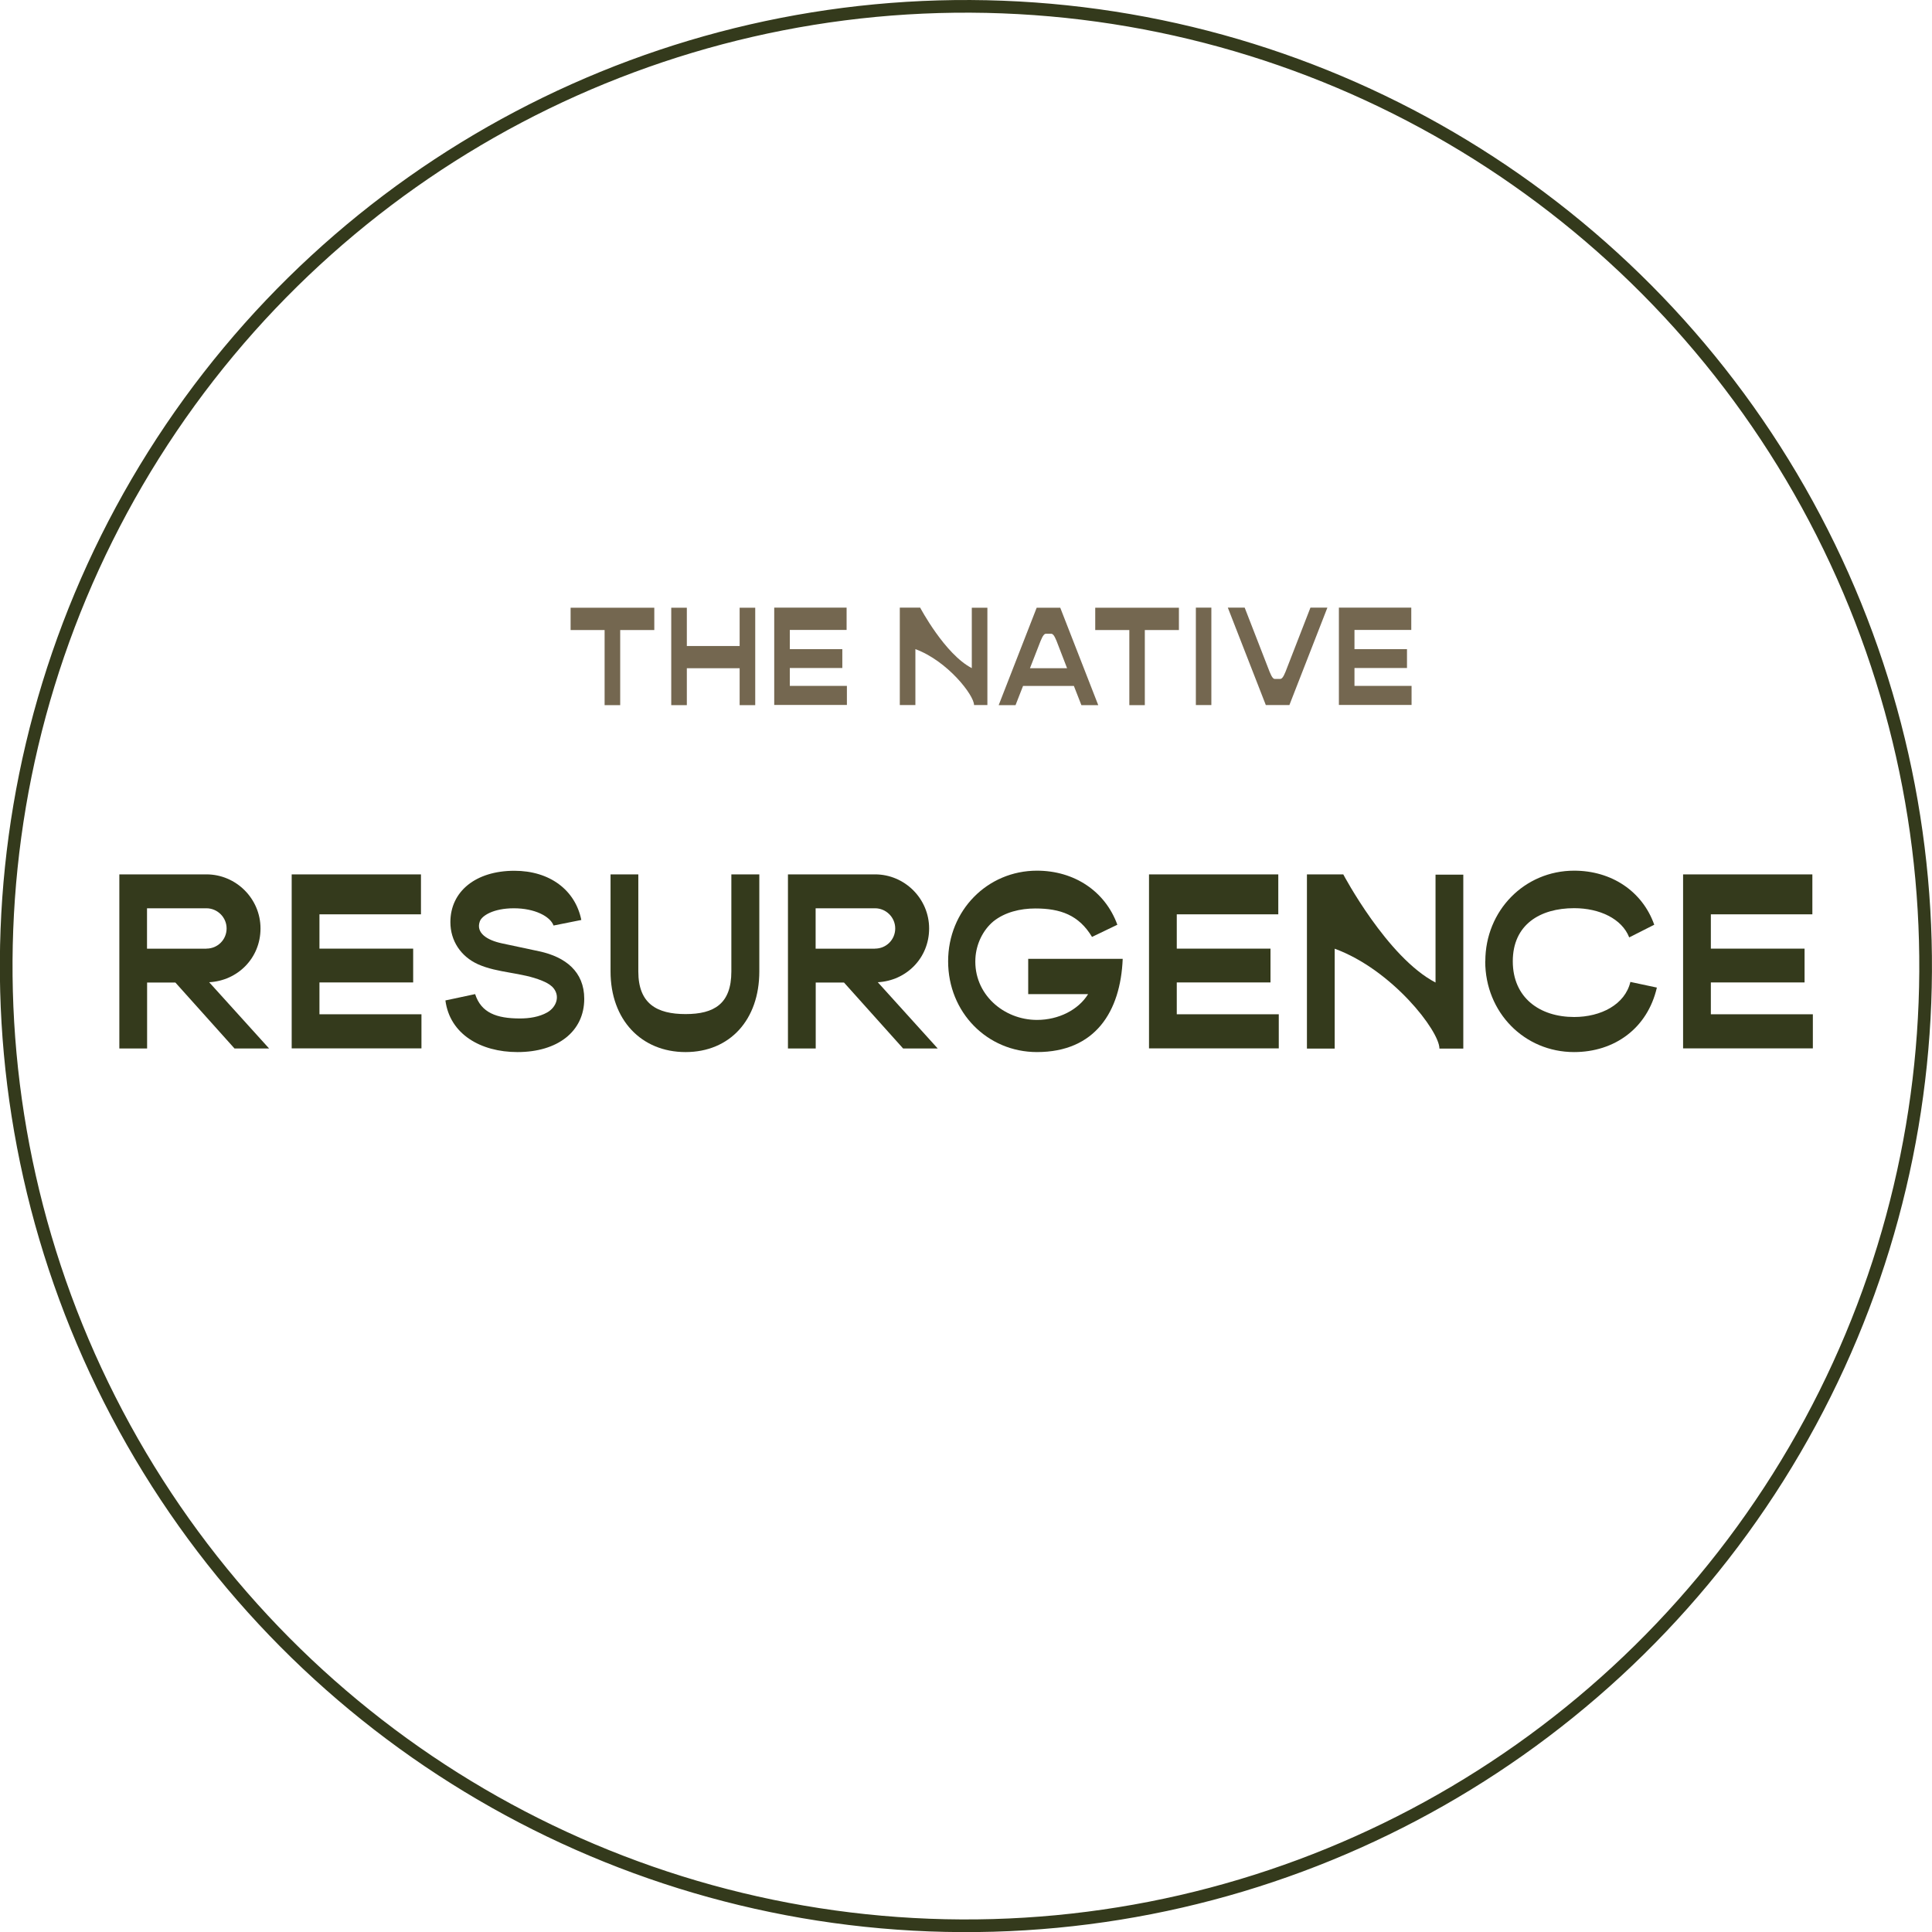 <?xml version="1.0" encoding="UTF-8"?><svg id="a" xmlns="http://www.w3.org/2000/svg" viewBox="0 0 198.31 198.31"><defs><style>.b{fill:none;stroke:#343a1c;stroke-miterlimit:10;stroke-width:1.3px;}.c{fill:#746750;}.d{fill:#343a1c;}</style></defs><circle class="b" cx="99.15" cy="99.15" r="98.51" transform="translate(-3.72 194.45) rotate(-87.81)"/><g><path class="c" d="M58.57,64.67v-2.29h8.59v2.29h-3.5v7.71h-1.6v-7.71h-3.5Z"/><path class="c" d="M68.9,72.38v-10h1.6v3.93h5.42v-3.93h1.6v10h-1.6v-3.79h-5.42v3.79h-1.6Z"/><path class="c" d="M79.47,62.37h7.43v2.29h-5.83v1.97h5.39v1.94h-5.39v1.83h5.86v1.96h-7.46v-10Z"/><path class="c" d="M92.37,62.37h2.08s2.52,4.77,5.3,6.21v-6.2h1.6v9.99h-1.37c0-1.02-2.73-4.53-6.02-5.74v5.74h-1.6v-10Z"/><path class="c" d="M102.51,72.38l3.9-10h2.42l3.9,10h-1.73l-.77-1.97h-5.22l-.77,1.97h-1.74Zm3.21-3.79h3.81l-1.08-2.8c-.24-.59-.39-.74-.56-.74h-.53c-.15,0-.31,.15-.55,.74l-1.09,2.8Z"/><path class="c" d="M112.42,64.67v-2.29h8.59v2.29h-3.5v7.71h-1.59v-7.71h-3.5Z"/><path class="c" d="M122.75,62.37h1.59v10h-1.59v-10Z"/><path class="c" d="M126.02,62.37h1.74l2.56,6.59c.24,.59,.39,.73,.54,.73h.53c.17,0,.32-.14,.56-.73l2.56-6.59h1.74l-3.9,10h-2.42l-3.9-10Z"/><path class="c" d="M137.43,62.37h7.43v2.29h-5.83v1.97h5.39v1.94h-5.39v1.83h5.86v1.96h-7.46v-10Z"/></g><g><path class="d" d="M12.24,89.75h8.95c3.05,0,5.55,2.5,5.55,5.55s-2.35,5.37-5.27,5.52l6.15,6.8h-3.55l-6.07-6.77h-2.9v6.77h-2.85v-17.87Zm8.95,7.62c1.15,0,2.07-.92,2.07-2.07s-.95-2.07-2.07-2.07h-6.1v4.15h6.1Z"/><path class="d" d="M29.94,89.75h13.27v4.1h-10.42v3.52h9.62v3.47h-9.62v3.27h10.47v3.5h-13.32v-17.87Z"/><path class="d" d="M48.77,102.04c.62,1.92,2.2,2.5,4.6,2.5,.95,0,1.97-.15,2.8-.62,.97-.55,1.4-1.77,.5-2.65-.3-.27-.65-.45-1.02-.6-2.12-.88-4.52-.77-6.6-1.7-1.75-.8-2.82-2.4-2.82-4.32,0-3.15,2.6-5.27,6.57-5.27,3.62,0,6.25,1.97,6.87,5.05l-2.85,.57c-.35-.95-1.95-1.77-4.07-1.77s-3.3,.77-3.5,1.35c-.42,1.17,.72,1.92,2.27,2.25l3.85,.82c2.67,.58,4.6,2.08,4.6,4.87,0,3.37-2.75,5.47-6.85,5.47-3.8,0-6.95-1.85-7.4-5.3l3.05-.65Z"/><path class="d" d="M62.67,89.75h2.85v9.97c0,3.32,1.92,4.37,4.85,4.37s4.7-1.05,4.7-4.37v-9.97h2.87v9.97c0,4.95-3.02,8.27-7.57,8.27s-7.7-3.32-7.7-8.27v-9.97Z"/><path class="d" d="M80.87,89.75h8.95c3.05,0,5.55,2.5,5.55,5.55s-2.35,5.37-5.27,5.52l6.15,6.8h-3.55l-6.07-6.77h-2.9v6.77h-2.85v-17.87Zm8.95,7.62c1.15,0,2.07-.92,2.07-2.07s-.95-2.07-2.07-2.07h-6.1v4.15h6.1Z"/><path class="d" d="M97.32,98.67c0-5.2,4.02-9.3,9.12-9.3,3.82,0,7,2.1,8.25,5.55-.88,.42-1.72,.82-2.6,1.25-1.35-2.25-3.25-2.92-5.82-2.92-1.55,0-3.12,.38-4.3,1.32-1.1,.92-1.77,2.35-1.85,3.8-.2,3.67,2.9,6.32,6.32,6.32,2.22,0,4.25-1.03,5.25-2.65h-6.15v-3.62h9.7c-.22,5.42-2.82,9.57-8.8,9.57-5.1,0-9.12-4.07-9.12-9.32Z"/><path class="d" d="M117.94,89.75h13.27v4.1h-10.42v3.52h9.62v3.47h-9.62v3.27h10.47v3.5h-13.32v-17.87Z"/><path class="d" d="M134.16,89.75h3.72s4.5,8.52,9.47,11.1v-11.07h2.85v17.85h-2.45c0-1.82-4.87-8.1-10.75-10.25v10.25h-2.85v-17.87Z"/><path class="d" d="M152.46,98.67c0-5.2,4.02-9.3,9.12-9.3,3.82,0,7,2.1,8.22,5.55l-2.57,1.3c-.75-1.92-3.05-3-5.65-3-3.52,0-6.3,1.7-6.3,5.45s2.77,5.72,6.3,5.72c2.75,0,5.22-1.28,5.77-3.6l2.72,.58c-.97,4.2-4.37,6.62-8.5,6.62-5.1,0-9.12-4.07-9.12-9.32Z"/><path class="d" d="M172.76,89.75h13.27v4.1h-10.42v3.52h9.62v3.47h-9.62v3.27h10.47v3.5h-13.32v-17.87Z"/></g></svg>